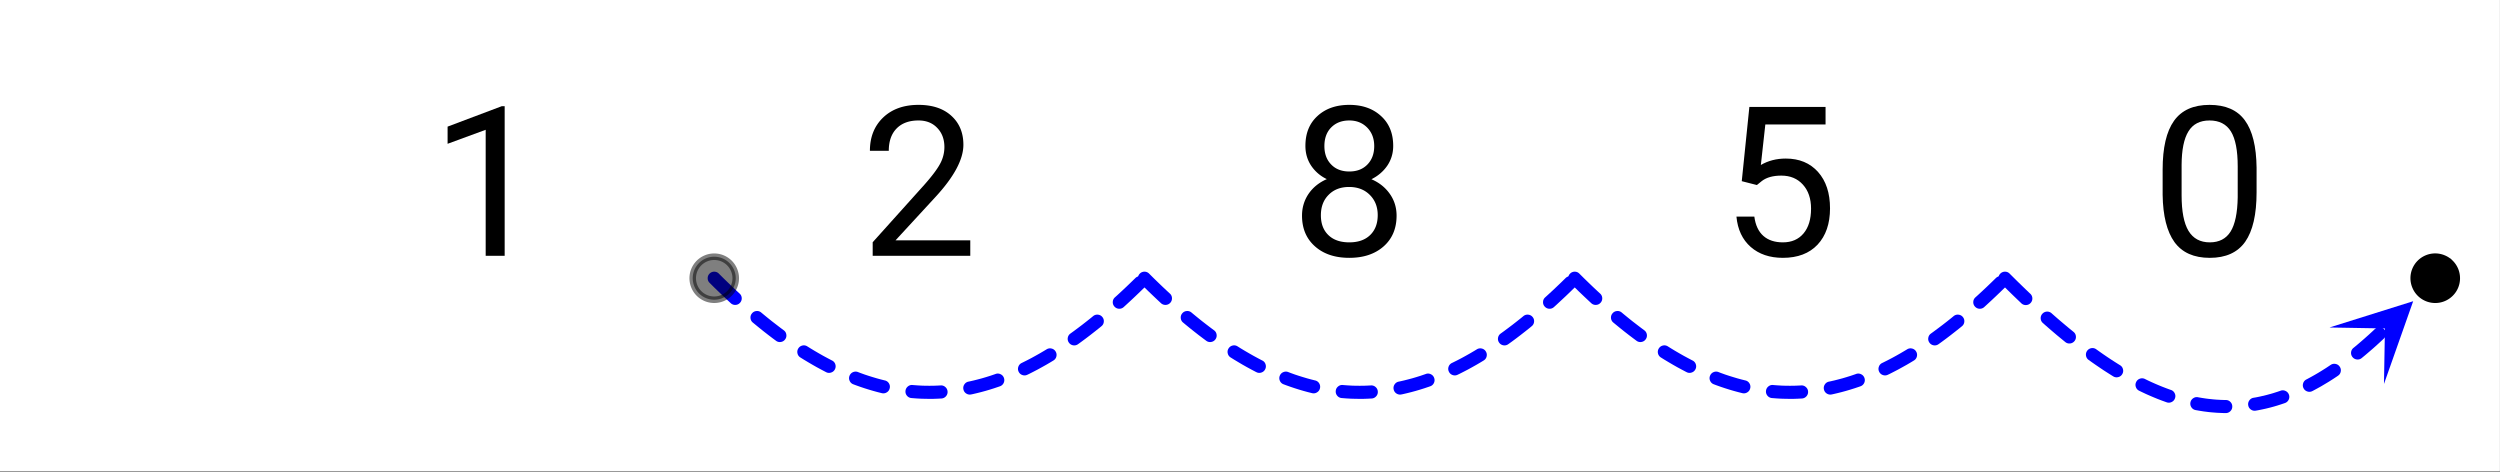 <svg xmlns="http://www.w3.org/2000/svg" xmlns:xlink="http://www.w3.org/1999/xlink" width="430.72" height="81.28" viewBox="0 0 323.04 60.96"><rect x="0" y="0" width="323.04" height="60.96" fill="#808080" stroke="none"/><defs><symbol overflow="visible" id="d"><path d="M9.625 0H7.172v-16.281L2.25-14.47v-2.219l7-2.64h.375zm0 0"/></symbol><symbol overflow="visible" id="e"><path d="M14.203 0H1.593v-1.75L8.25-9.156c.988-1.114 1.672-2.02 2.047-2.719a4.523 4.523 0 0 0 .562-2.172c0-1.008-.308-1.832-.921-2.469-.606-.644-1.415-.968-2.422-.968-1.22 0-2.168.351-2.844 1.047-.668.687-1 1.648-1 2.875H1.234c0-1.77.567-3.204 1.704-4.297C4.082-18.953 5.608-19.5 7.516-19.5c1.789 0 3.203.469 4.234 1.406 1.04.938 1.563 2.188 1.563 3.75 0 1.899-1.211 4.153-3.626 6.766L4.548-2h9.656zm0 0"/></symbol><symbol overflow="visible" id="f"><path d="M13.266-14.203c0 .96-.258 1.812-.766 2.562-.512.743-1.195 1.325-2.047 1.75 1 .43 1.79 1.059 2.375 1.891.582.824.875 1.762.875 2.813 0 1.667-.562 2.996-1.687 3.984-1.118.98-2.59 1.469-4.422 1.469C5.75.266 4.27-.227 3.156-1.22 2.04-2.207 1.484-3.53 1.484-5.187c0-1.04.282-1.977.844-2.813.57-.832 1.36-1.469 2.36-1.906a5.015 5.015 0 0 1-2.032-1.75c-.492-.75-.734-1.598-.734-2.547 0-1.625.52-2.91 1.562-3.86 1.04-.957 2.41-1.437 4.11-1.437 1.687 0 3.05.48 4.093 1.438 1.051.949 1.579 2.234 1.579 3.859zm-2 8.953c0-1.07-.344-1.945-1.032-2.625-.68-.676-1.57-1.016-2.671-1.016-1.094 0-1.977.34-2.641 1.016-.668.668-1 1.547-1 2.64 0 1.087.32 1.938.969 2.563.644.625 1.546.938 2.703.938 1.144 0 2.039-.313 2.687-.938.656-.633.985-1.492.985-2.578zM7.594-17.484c-.961 0-1.735.297-2.328.89-.594.594-.891 1.403-.891 2.422 0 .98.29 1.774.875 2.375.582.606 1.363.906 2.344.906.976 0 1.758-.3 2.343-.906.583-.601.876-1.394.876-2.375 0-.976-.305-1.773-.907-2.39-.605-.614-1.375-.922-2.312-.922zm0 0"/></symbol><symbol overflow="visible" id="g"><path d="M2.719-9.64l.984-9.594h9.844v2.265H5.766l-.579 5.235c.946-.551 2.02-.829 3.22-.829 1.75 0 3.14.579 4.171 1.735 1.031 1.156 1.547 2.726 1.547 4.703 0 1.98-.54 3.543-1.61 4.688C11.442-.302 9.946.266 8.032.266c-1.699 0-3.086-.47-4.156-1.407-1.074-.945-1.688-2.254-1.844-3.921h2.313c.144 1.105.535 1.937 1.172 2.5.632.554 1.472.828 2.515.828 1.133 0 2.024-.383 2.672-1.157.645-.77.969-1.836.969-3.203 0-1.289-.352-2.32-1.047-3.093-.7-.782-1.633-1.172-2.797-1.172-1.062 0-1.898.23-2.5.687l-.656.531zm0 0"/></symbol><symbol overflow="visible" id="h"><path d="M13.656-8.203c0 2.867-.492 4.996-1.469 6.39C11.207-.425 9.68.267 7.61.267c-2.054 0-3.574-.676-4.562-2.032-.98-1.363-1.492-3.398-1.531-6.109v-3.266c0-2.82.488-4.921 1.468-6.296.977-1.375 2.508-2.063 4.594-2.063 2.07 0 3.594.668 4.563 2 .976 1.324 1.484 3.367 1.515 6.125zm-2.437-3.344c0-2.062-.293-3.566-.875-4.515-.586-.946-1.508-1.422-2.766-1.422-1.25 0-2.164.476-2.734 1.422-.574.937-.867 2.382-.875 4.328v3.921c0 2.075.297 3.606.89 4.594.602.992 1.52 1.485 2.75 1.485 1.207 0 2.102-.461 2.688-1.391.582-.938.89-2.41.922-4.422zm0 0"/></symbol><clipPath id="a"><path d="M0 0h323v60.844H0zm0 0"/></clipPath><clipPath id="b"><path d="M301 38h11v12h-11zm0 0"/></clipPath><clipPath id="c"><path d="M301.004 42.316l16.414-15.847 15.848 16.414-16.414 15.847zm0 0"/></clipPath></defs><g clip-path="url(#a)" fill="#fff"><path d="M0 0h323v61.594H0zm0 0"/><path d="M0 0h323.75v61.594H0zm0 0"/></g><path d="M92.883 35.352l.59.586.582.566.578.555.578.543.36.332a.823.823 0 0 1 .273.586.82.82 0 0 1-.227.609.812.812 0 0 1-.586.27.817.817 0 0 1-.605-.223l-.371-.344-.59-.555-.59-.566-.594-.574-.586-.586a.8.8 0 0 1-.25-.594.81.81 0 0 1 .243-.602.833.833 0 0 1 .597-.25c.235 0 .434.083.598.247zm5.476 5.03l.274.227.562.461.563.45.562.433.555.426.398.297c.188.136.301.324.332.554a.798.798 0 0 1-.156.625.799.799 0 0 1-.554.333.798.798 0 0 1-.625-.157l-.418-.308-.57-.434-.579-.45-.574-.46-.578-.473-.274-.226a.818.818 0 0 1-.3-.57.803.803 0 0 1 .195-.618.804.804 0 0 1 .57-.3.806.806 0 0 1 .617.19zm5.957 4.376l.422.262.543.328.543.316.543.309.543.293.54.285.062.031a.806.806 0 0 1 .422.488.822.822 0 0 1-.047.645.8.8 0 0 1-.492.422.806.806 0 0 1-.645-.047l-.086-.043-.562-.297-.567-.305-.562-.32-.567-.332-.566-.34-.418-.262a.81.81 0 0 1-.375-.527.828.828 0 0 1 .105-.637c.125-.199.301-.324.528-.379a.813.813 0 0 1 .636.11zm6.543 3.316l.329.125.53.192.528.175.527.164.528.157.527.144.52.13a.81.81 0 0 1 .52.382.805.805 0 0 1 .093.64.8.8 0 0 1-.383.52.82.82 0 0 1-.64.098l-.555-.14-.555-.153-.558-.164-.563-.176-.559-.188-.558-.199-.332-.125a.81.81 0 0 1-.469-.445.804.804 0 0 1-.02-.645.821.821 0 0 1 .442-.472.83.83 0 0 1 .648-.02zm7.067 1.676l.086.008.523.039.52.031.52.016.523.004.52-.004.519-.02.414-.02a.795.795 0 0 1 .61.216.808.808 0 0 1 .28.582.816.816 0 0 1-.214.609.838.838 0 0 1-.582.281l-.454.024-.554.02-.559.003-.558-.008-.56-.015-.554-.032-.558-.043-.086-.007a.823.823 0 0 1-.57-.305.816.816 0 0 1-.188-.621.823.823 0 0 1 .305-.57.807.807 0 0 1 .617-.188zm7.219-.438l.168-.035.523-.12.527-.134.524-.14.527-.156.527-.164.532-.18.168-.059a.799.799 0 0 1 .648.031c.211.098.356.258.434.477a.83.83 0 0 1-.032.648.822.822 0 0 1-.48.434l-.203.07-.559.188-.558.176-.559.164-.559.152-.558.14-.559.13-.172.035a.825.825 0 0 1-.632-.121.818.818 0 0 1-.364-.535.815.815 0 0 1 .121-.637.81.81 0 0 1 .536-.364zm6.875-2.41l.718-.359.54-.281.538-.297.543-.305.543-.32.34-.203a.82.82 0 0 1 .64-.098.81.81 0 0 1 .52.383.82.82 0 0 1 .098.64.81.81 0 0 1-.383.52l-.36.219-.566.332-.566.316-.563.309-.562.293-.563.285-.183.086a.807.807 0 0 1-.645.039.811.811 0 0 1-.484-.43.814.814 0 0 1-.035-.648.803.803 0 0 1 .43-.48zm6.292-3.8l.438-.317.555-.414.558-.422.559-.437.562-.446.27-.222a.825.825 0 0 1 .621-.184c.23.024.422.125.566.305.149.18.211.387.188.62a.807.807 0 0 1-.305.567l-.285.235-.578.457-.574.449-.575.437-.574.426-.433.313a.825.825 0 0 1-.63.152.828.828 0 0 1-.55-.34.825.825 0 0 1-.152-.629.828.828 0 0 1 .34-.55zm5.754-4.68l.329-.297.574-.531.578-.543.578-.555.582-.566a.822.822 0 0 1 .602-.239c.23.004.43.086.593.254a.807.807 0 0 1 .239.602.812.812 0 0 1-.254.594l-.594.578-.59.566-.586.55-.59.544-.324.297a.824.824 0 0 1-.61.219.82.82 0 0 1-.585-.278.813.813 0 0 1-.219-.61.82.82 0 0 1 .277-.585zm0 0" fill="#00f"/><path d="M148.48 35.352l.59.586.582.566.578.555.579.543.359.332a.804.804 0 0 1 .27.586.832.832 0 0 1-.223.609.826.826 0 0 1-.586.27.832.832 0 0 1-.61-.223l-.37-.344-.587-.555-.593-.566-.59-.574-.59-.586a.83.83 0 0 1-.25-.594c0-.234.082-.434.246-.602a.833.833 0 0 1 .598-.25.82.82 0 0 1 .597.247zm5.477 5.03l.273.227.563.461.562.45.56.433.558.426.398.297a.812.812 0 0 1 .332.554.814.814 0 0 1-.156.625.807.807 0 0 1-.555.333.807.807 0 0 1-.629-.157l-.414-.308-.574-.434-.574-.45-.578-.46-.578-.473-.27-.226a.804.804 0 0 1-.3-.57.8.8 0 0 1 .19-.618.805.805 0 0 1 .575-.3.81.81 0 0 1 .617.19zm5.957 4.376l.418.262.547.328.543.316.543.309.539.293.539.285.062.031c.211.102.352.266.422.488a.806.806 0 0 1-.047.645.805.805 0 0 1-.488.422.806.806 0 0 1-.644-.047l-.09-.043-.563-.297-.562-.305-.567-.32-.562-.332-.566-.34-.418-.262a.81.81 0 0 1-.375-.527.795.795 0 0 1 .105-.637.82.82 0 0 1 .527-.379.815.815 0 0 1 .637.11zm6.54 3.316l.331.125.528.192.53.175.528.164.527.157.528.144.52.13a.81.81 0 0 1 .519.382.838.838 0 0 1 .094.64.805.805 0 0 1-.387.52.813.813 0 0 1-.637.098l-.555-.14-.558-.153-.559-.164-.558-.176-.559-.188-.559-.199-.332-.125a.816.816 0 0 1-.472-.445.82.82 0 0 1-.02-.645.816.816 0 0 1 .446-.472.82.82 0 0 1 .644-.02zm7.07 1.676l.085.008.52.039.523.031.52.016.52.004.523-.004.52-.02.41-.02a.81.81 0 0 1 .613.216.804.804 0 0 1 .277.582.8.8 0 0 1-.215.609.823.823 0 0 1-.582.281l-.449.024-.559.02-.554.003-.559-.008-.558-.015-.559-.032-.555-.043-.086-.007a.815.815 0 0 1-.57-.305.816.816 0 0 1-.187-.621.794.794 0 0 1 .304-.57.807.807 0 0 1 .617-.188zm7.214-.438l.172-.035.524-.12.523-.134.527-.14.528-.156.527-.164.527-.18.172-.059a.79.79 0 0 1 .645.031c.21.098.355.258.433.477a.814.814 0 0 1-.03.648.8.8 0 0 1-.481.434l-.2.07-.558.188-.559.176-.558.164-.559.152-.559.14-.558.13-.172.035a.831.831 0 0 1-.637-.121.818.818 0 0 1-.363-.535.815.815 0 0 1 .121-.637.818.818 0 0 1 .535-.364zm6.875-2.41l.184-.09.539-.269.539-.281.54-.297.542-.305.543-.32.336-.203a.823.823 0 0 1 .64-.098.8.8 0 0 1 .52.383c.121.2.156.414.098.64a.81.81 0 0 1-.383.52l-.36.219-.566.332-.562.316-.563.309-.566.293-.563.285-.183.086a.805.805 0 0 1-.645.039.815.815 0 0 1-.48-.43.815.815 0 0 1-.04-.648.815.815 0 0 1 .43-.48zm6.297-3.8l.438-.317.554-.414.559-.422.559-.437.562-.446.27-.222a.82.82 0 0 1 .617-.184.815.815 0 0 1 .57.305c.149.18.211.387.188.62a.811.811 0 0 1-.309.567l-.281.235-.578.457-.575.449-.574.437-.574.426-.438.313a.821.821 0 0 1-.628.152.828.828 0 0 1-.551-.34.823.823 0 0 1-.149-.629.828.828 0 0 1 .34-.55zm5.754-4.68l.324-.297.578-.531.575-.543.582-.555.578-.566a.822.822 0 0 1 .601-.239.806.806 0 0 1 .594.254.81.81 0 0 1 .242.602.816.816 0 0 1-.258.594l-.59.578-.59.566-.59.55-.585.544-.328.297a.813.813 0 0 1-.61.219.818.818 0 0 1-.582-.278.798.798 0 0 1-.218-.61.805.805 0 0 1 .277-.585zm0 0" fill="#00f"/><path d="M204.074 35.352l.59.586.582.566.578.555.578.543.36.332a.816.816 0 0 1 .273.586.82.82 0 0 1-.226.609.812.812 0 0 1-.586.27.823.823 0 0 1-.606-.223l-.37-.344-.59-.555-.59-.562-.59-.578-.59-.586a.8.8 0 0 1-.25-.594c0-.234.078-.434.246-.602a.83.83 0 0 1 .594-.25c.234 0 .433.083.597.247zm5.477 5.03l.273.227.563.461.562.45.563.433.558.426.395.297c.187.136.3.324.336.554a.816.816 0 0 1-.16.625.799.799 0 0 1-.555.333.798.798 0 0 1-.625-.157l-.414-.308-.574-.434-.578-.45-.575-.46-.578-.473-.273-.226a.818.818 0 0 1-.301-.57.803.803 0 0 1 .195-.618.804.804 0 0 1 .57-.3.8.8 0 0 1 .618.19zm5.96 4.376l.419.262.543.328.543.316.543.309.543.293.539.285.062.031a.806.806 0 0 1 .422.488.806.806 0 0 1-.047.645.812.812 0 0 1-.492.422.808.808 0 0 1-.645-.047l-.086-.043-.562-.297-.566-.305-.563-.32-.566-.332-.567-.34-.418-.262a.837.837 0 0 1-.375-.527.828.828 0 0 1 .106-.637c.125-.199.3-.324.527-.379a.825.825 0 0 1 .64.11zm6.54 3.316l.328.125.531.192.528.175.53.164.524.157.528.144.52.13a.81.81 0 0 1 .519.382.805.805 0 0 1 .093.64.8.8 0 0 1-.382.52.82.82 0 0 1-.641.098l-.55-.14-.56-.153-.558-.164-.559-.176-.562-.188-.559-.199-.328-.125a.805.805 0 0 1-.473-.445.804.804 0 0 1-.02-.645.821.821 0 0 1 .442-.472.83.83 0 0 1 .649-.02zm7.07 1.676l.082.008.524.039.52.031.523.016.52.004.519-.004.52-.02.413-.02a.795.795 0 0 1 .61.216c.175.152.27.347.28.582a.816.816 0 0 1-.214.609.838.838 0 0 1-.582.281l-.45.024-.558.02-.558.003-.56-.008-.554-.015-.558-.032-.559-.043-.086-.007a.823.823 0 0 1-.57-.305.816.816 0 0 1-.188-.621.823.823 0 0 1 .305-.57.812.812 0 0 1 .621-.188zm7.215-.438l.168-.035.527-.12.524-.134.527-.14.523-.156.528-.164.531-.18.168-.059a.798.798 0 0 1 .648.031c.211.098.356.258.434.477a.83.83 0 0 1-.031.648.822.822 0 0 1-.48.434l-.2.07-.562.188-.559.176-.559.164-.558.152-.559.14-.558.13-.168.035a.831.831 0 0 1-.637-.121.818.818 0 0 1-.363-.535.815.815 0 0 1 .12-.637.81.81 0 0 1 .536-.364zm6.875-2.41l.184-.09.535-.269.539-.281.543-.297.539-.305.543-.32.34-.203a.82.82 0 0 1 .64-.098.81.81 0 0 1 .52.383.82.82 0 0 1 .097.64.81.81 0 0 1-.382.52l-.36.219-.566.332-.567.316-.562.309-.563.293-.562.285-.184.086a.807.807 0 0 1-.644.039.811.811 0 0 1-.485-.43.814.814 0 0 1-.035-.648.803.803 0 0 1 .43-.48zm6.297-3.8l.433-.317.555-.414.559-.422.562-.437.559-.446.27-.222a.825.825 0 0 1 .62-.184c.23.024.422.125.567.305.148.18.21.387.187.62a.807.807 0 0 1-.304.567l-.286.235-.578.457-.574.449-.574.437-.574.426-.434.313a.825.825 0 0 1-.629.152.828.828 0 0 1-.55-.34.807.807 0 0 1-.149-.629.8.8 0 0 1 .34-.55zm5.75-4.68l.328-.297.574-.531.578-.543.578-.555.582-.566a.822.822 0 0 1 .602-.239c.23.004.43.086.594.254a.806.806 0 0 1 .238.602c0 .234-.086.43-.254.594l-.594.578-.59.566-.585.55-.59.544-.324.297a.824.824 0 0 1-.61.219.82.82 0 0 1-.586-.278.813.813 0 0 1-.219-.61.82.82 0 0 1 .278-.585zm0 0" fill="#00f"/><path d="M259.672 35.352l.531.527.524.52.523.507.52.504.52.496.058.051a.83.83 0 0 1 .265.59.824.824 0 0 1-.23.605.815.815 0 0 1-.59.266.808.808 0 0 1-.606-.23l-.062-.06-.527-.503-.528-.508-.527-.515-.531-.524-.532-.527a.833.833 0 0 1-.25-.598.82.82 0 0 1 .247-.598.84.84 0 0 1 .597-.25c.235 0 .434.083.598.247zm5.422 5.125l.27.238.503.441.504.43.504.426.5.418.5.406.055.047c.18.144.285.336.308.566a.816.816 0 0 1-.18.621.819.819 0 0 1-.566.309.807.807 0 0 1-.62-.18l-.067-.054-.512-.418-.512-.422-.511-.434-.512-.441-.516-.45-.265-.238a.81.81 0 0 1-.286-.578.806.806 0 0 1 .211-.613.82.82 0 0 1 .582-.285.828.828 0 0 1 .61.21zm5.777 4.66l.453.32.485.34.488.332.48.32.485.313.48.304.203.125c.2.121.325.297.38.524a.812.812 0 0 1-.102.637.799.799 0 0 1-.524.378.806.806 0 0 1-.64-.101l-.215-.133-.5-.316-.5-.32-.5-.337-.5-.34-.504-.351-.45-.32a.82.82 0 0 1-.343-.551.824.824 0 0 1 .144-.629.833.833 0 0 1 .551-.344.823.823 0 0 1 .63.149zm6.285 3.832l.399.195.472.219.473.21.469.2.469.191.468.18.465.172.149.05a.811.811 0 0 1 .484.43.79.79 0 0 1 .039.645.805.805 0 0 1-.426.484.815.815 0 0 1-.648.04l-.176-.063-.496-.18-.496-.191-.496-.203-.496-.211-.497-.219-.496-.234-.398-.192a.81.81 0 0 1-.43-.484.805.805 0 0 1 .04-.645.803.803 0 0 1 .48-.43.814.814 0 0 1 .648.036zm6.875 2.363l.059.012.46.078.462.07.46.059-.105.836.09-.84.48.05-.09.844.071-.843.48.039-.07.843.05-.843.481.027-.05.844.03-.844.481.02-.03.843.01-.847.313.008c.235 0 .434.085.594.253a.806.806 0 0 1 .238.602c0 .234-.086.43-.254.594a.806.806 0 0 1-.601.238l-.313-.004h-.02l-.48-.02h-.02l-.48-.027c-.007 0-.011-.004-.02-.004l-.48-.039h-.02l-.48-.05c-.004-.004-.011-.004-.02-.004l-.495-.063-.5-.078-.496-.086-.059-.012a.807.807 0 0 1-.539-.355c-.129-.196-.172-.406-.129-.633a.812.812 0 0 1 .36-.54.79.79 0 0 1 .632-.128zm7.164.066l.293-.05.149.832-.164-.828.484-.098.164.828-.183-.824.484-.11.183.829-.199-.82.485-.122.203.82-.219-.816.484-.133.223.817-.238-.809.488-.144.238.808-.257-.805.492-.156.39-.133a.806.806 0 0 1 .645.04c.21.101.351.261.43.484a.822.822 0 0 1-.04.644.83.83 0 0 1-.488.43l-.426.145-.488.156-.02.008-.488.144c-.004 0-.011 0-.015.004l-.489.133c-.007 0-.011 0-.02.004l-.487.12c-.004 0-.012 0-.02.005l-.484.105c-.008.004-.012.004-.02.004l-.484.098c-.008 0-.016.004-.02.004l-.297.05a.818.818 0 0 1-.629-.14.807.807 0 0 1-.347-.547.818.818 0 0 1 .14-.629.807.807 0 0 1 .547-.348zm6.828-2.367l.102-.054.484-.262.489-.274.488-.285.488-.3.492-.31.586-.39c.196-.133.407-.176.633-.133.23.043.41.16.543.356.133.191.176.402.133.633a.802.802 0 0 1-.356.539l-.117.082-.515.34-.516.328-.52.312-.511.305-.516.285-.512.277-.101.051a.81.81 0 0 1-.645.055.823.823 0 0 1-.496-.418.823.823 0 0 1-.05-.645.806.806 0 0 1 .417-.492zm6.079-4.074l.468-.387.508-.433.512-.446.515-.46.516-.473.258-.246a.824.824 0 0 1 .605-.23.83.83 0 0 1 .59.265.83.83 0 0 1 .23.605.823.823 0 0 1-.265.59l-.273.258-.532.488-.53.477-.532.46-.527.45-.47.387a.803.803 0 0 1-.616.187.818.818 0 0 1-.57-.3.835.835 0 0 1-.192-.622.823.823 0 0 1 .305-.57zm0 0" fill="#00f"/><g clip-path="url(#b)"><g clip-path="url(#c)"><path d="M301.004 42.316l10.816-3.394-3.773 10.691.125-7.172zm0 0" fill="#00f"/></g></g><path d="M95.07 35.953c0 .367-.074.723-.214 1.063-.141.34-.34.64-.602.902-.262.262-.563.46-.902.602-.34.14-.696.21-1.063.21s-.723-.07-1.062-.21c-.34-.141-.641-.34-.903-.602a2.748 2.748 0 0 1-.601-.902 2.776 2.776 0 1 1 5.133-2.129c.14.343.214.695.214 1.066zm0 0" fill-opacity=".502" stroke-width=".845" stroke="#000" stroke-opacity=".502"/><path d="M317.453 35.953a2.757 2.757 0 0 1-.816 1.965 2.776 2.776 0 0 1-3.027.602c-.34-.141-.641-.34-.903-.602a2.748 2.748 0 0 1-.601-.902 2.776 2.776 0 0 1 3.633-3.633c.34.14.64.344.898.605a2.762 2.762 0 0 1 .816 1.965zm0 0" stroke-width=".845" stroke="#000"/><use xlink:href="#d" x="55.586" y="33.051"/><use xlink:href="#e" x="111.172" y="33.051"/><use xlink:href="#f" x="166.758" y="33.051"/><use xlink:href="#g" x="222.344" y="33.051"/><use xlink:href="#h" x="277.93" y="33.051"/></svg>